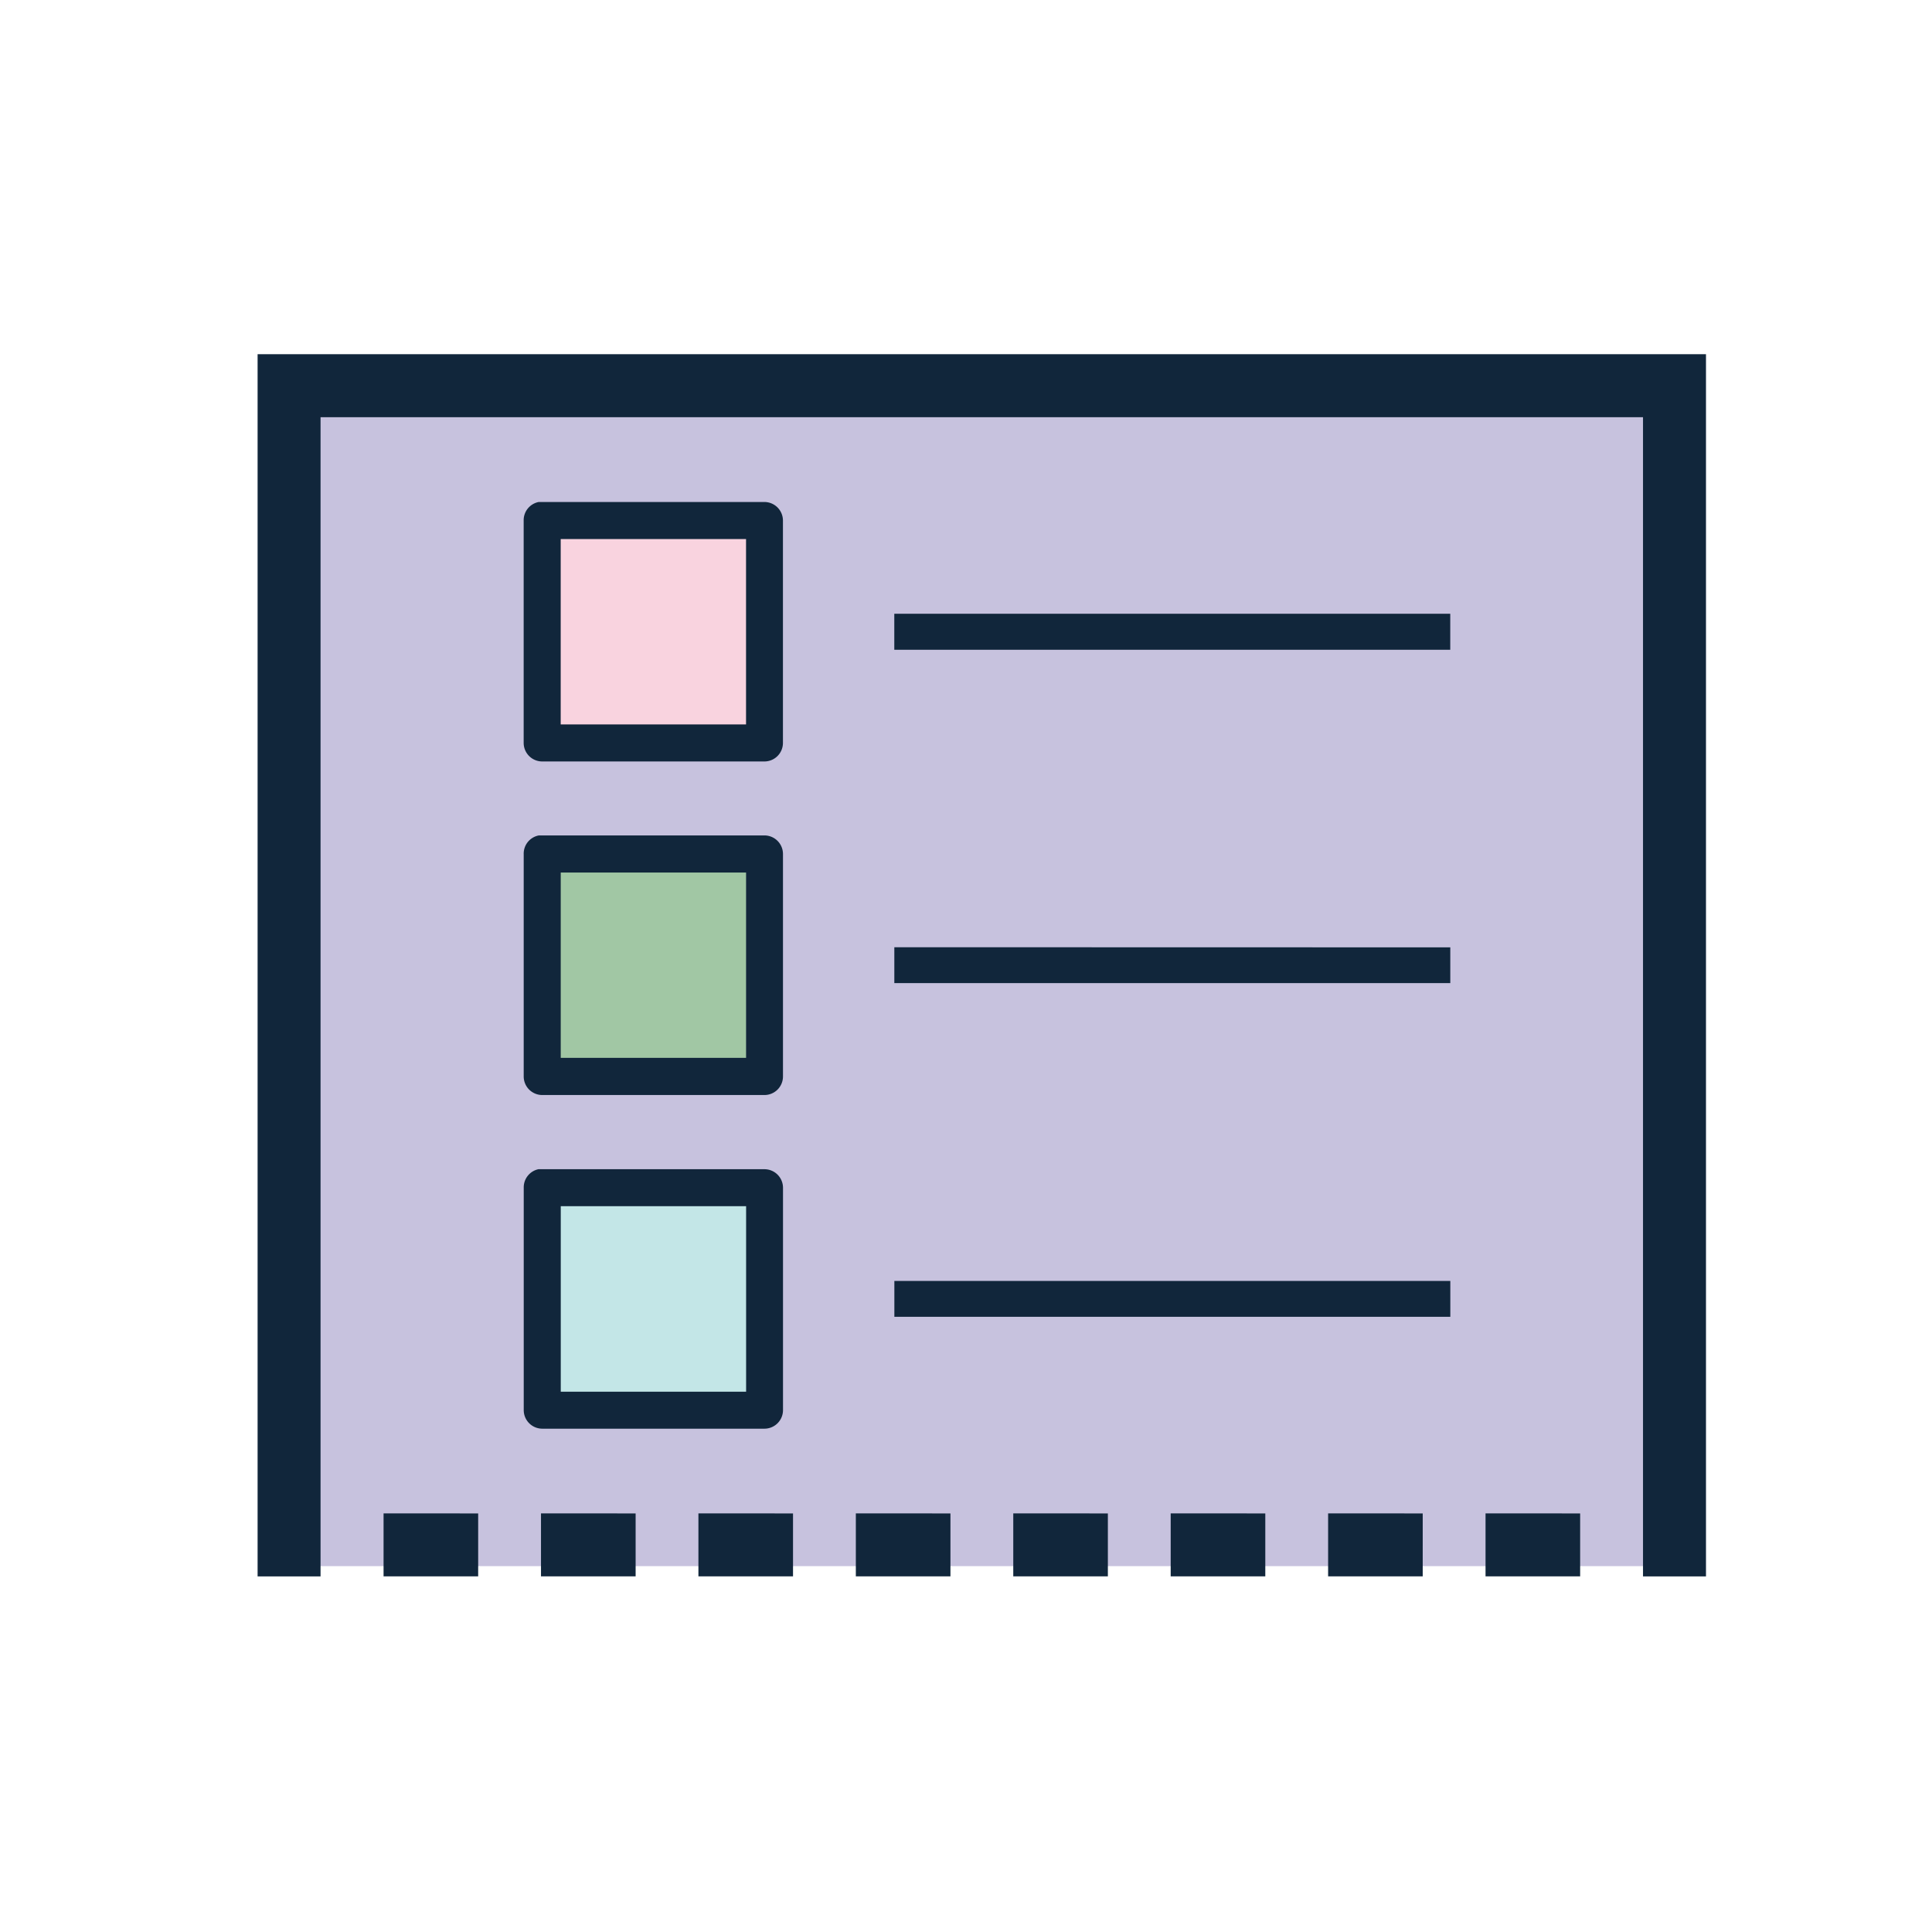 <svg xmlns="http://www.w3.org/2000/svg" xmlns:xlink="http://www.w3.org/1999/xlink" width="60" height="60" viewBox="0 0 60 60">
  <defs>
    <clipPath id="clip-path">
      <rect id="Rectangle_16998" data-name="Rectangle 16998" width="60" height="60"/>
    </clipPath>
  </defs>
  <g id="ey-classroom-agreement" clip-path="url(#clip-path)">
    <g id="EY-_Family_Tech_Agreement" data-name="EY- Family Tech Agreement" clip-path="url(#clip-path)">
      <g id="Group_4" data-name="Group 4" transform="translate(-154.66 -124.069)">
        <path id="Rectangle_16905" data-name="Rectangle 16905" d="M0,0H43.146V36.72H0Z" transform="translate(163.904 135.987)" fill="#c7c2de"/>
        <g id="icons8-document_header" data-name="icons8-document header" transform="translate(162.66 135.069)">
          <path id="Path_98967" data-name="Path 98967" d="M162.66,135.069v37.957h1.955v-36h41.07v36h1.956V135.069Zm3.912,36v1.955h2.938V171.07Zm4.889,0v1.955H174.4V171.07Zm4.889,0v1.955h2.938V171.07Zm4.889,0v1.955h2.938V171.07Zm4.889,0v1.955h2.938V171.07Zm4.889,0v1.955h2.938V171.07Zm4.889,0v1.955h2.938V171.07Zm4.889,0v1.955h2.938V171.07Z" transform="translate(-162.66 -135.069)" fill="#11263b"/>
        </g>
        <path id="Rectangle_16621" data-name="Rectangle 16621" d="M0,0H7.426V6.426H0Z" transform="translate(171.166 140.577)" fill="#f9d3df"/>
        <path id="Path_120358" data-name="Path 120358" d="M173.016,151.824h7.317v6.6h-7.317Z" transform="translate(-1.571 -1.374)" fill="#a1c7a4"/>
        <path id="Path_120359" data-name="Path 120359" d="M173.016,163.58h7.317v6.6h-7.317Z" transform="translate(-1.571 -2.338)" fill="#c3e6e7"/>
        <path id="Path_120340" data-name="Path 120340" d="M172.127,140.069a.576.576,0,0,0-.466.576v6.906a.577.577,0,0,0,.576.576h6.9a.576.576,0,0,0,.576-.576v-6.906a.577.577,0,0,0-.576-.576Zm.684,1.151h5.756v5.756h-5.756Zm10.36,2.32v1.119h17.266V143.54Zm-11.043,6.885a.575.575,0,0,0-.466.579v6.906a.577.577,0,0,0,.576.576h6.9a.576.576,0,0,0,.576-.576V151a.577.577,0,0,0-.576-.576h-7.014Zm.684,1.151h5.756v5.756h-5.756Zm10.36,2.32v1.115h17.266V153.9Zm-11.043,6.892a.576.576,0,0,0-.466.578v6.906a.577.577,0,0,0,.576.576h6.9a.577.577,0,0,0,.576-.576v-6.906a.577.577,0,0,0-.576-.576H172.13Zm.684,1.151h5.756V167.7h-5.756Zm10.36,2.32v1.115h17.266V164.26Z" transform="translate(-0.738 -0.41)" fill="#11263b"/>
      </g>
    </g>
  </g>
</svg>
